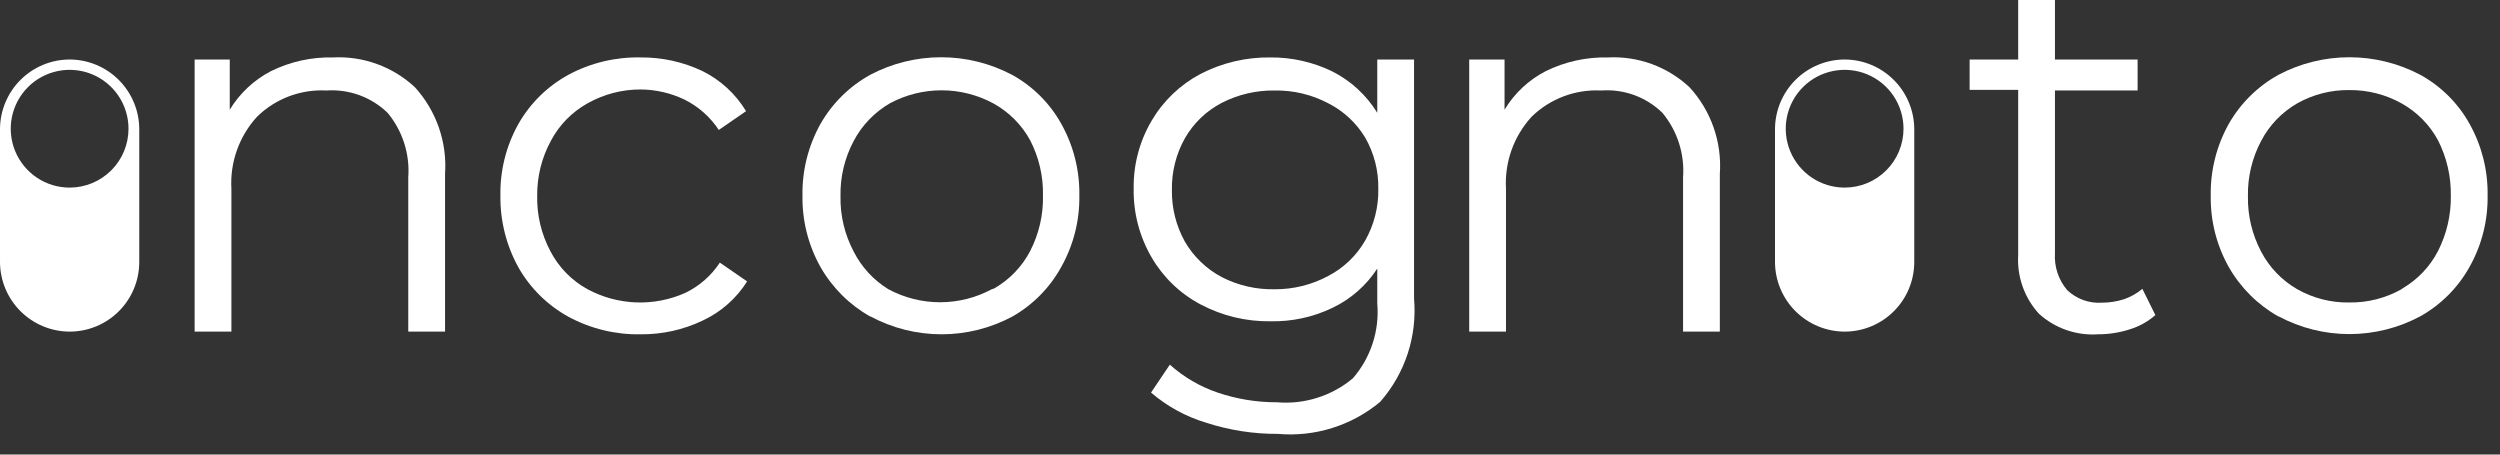 <?xml version="1.0" encoding="UTF-8"?> <svg xmlns="http://www.w3.org/2000/svg" width="121" height="22" viewBox="0 0 121 22" fill="none"><rect x="0" y="0" width="121" height="22" fill="#333333" stroke="none"/> <path d="M3.37 2.88C2.477 2.883 1.621 3.238 0.99 3.87C0.359 4.501 0.003 5.357 0 6.25L0 12.68C0.003 13.573 0.359 14.428 0.99 15.06C1.621 15.691 2.477 16.047 3.37 16.05C4.264 16.05 5.121 15.695 5.753 15.063C6.385 14.431 6.74 13.574 6.74 12.68V6.25C6.737 5.357 6.381 4.501 5.75 3.87C5.119 3.238 4.263 2.883 3.37 2.88ZM3.37 9.08C2.806 9.08 2.255 8.913 1.787 8.6C1.318 8.286 0.953 7.841 0.737 7.321C0.521 6.8 0.465 6.227 0.575 5.674C0.685 5.121 0.956 4.613 1.355 4.215C1.753 3.816 2.261 3.545 2.814 3.435C3.367 3.325 3.94 3.381 4.461 3.597C4.981 3.813 5.427 4.178 5.74 4.647C6.053 5.115 6.22 5.666 6.22 6.23C6.22 6.986 5.92 7.711 5.385 8.245C4.851 8.78 4.126 9.08 3.37 9.08Z" fill="white"></path> <path d="M89.28 2.88C88.387 2.883 87.531 3.238 86.9 3.87C86.269 4.501 85.913 5.357 85.91 6.25V12.68C85.913 13.573 86.269 14.428 86.9 15.06C87.531 15.691 88.387 16.047 89.28 16.05C90.174 16.05 91.031 15.695 91.663 15.063C92.295 14.431 92.65 13.574 92.65 12.68V6.25C92.647 5.357 92.292 4.501 91.66 3.87C91.029 3.238 90.173 2.883 89.28 2.88ZM89.28 9.08C88.716 9.08 88.165 8.913 87.697 8.6C87.228 8.286 86.863 7.841 86.647 7.321C86.431 6.8 86.375 6.227 86.485 5.674C86.595 5.121 86.866 4.613 87.265 4.215C87.663 3.816 88.171 3.545 88.724 3.435C89.277 3.325 89.85 3.381 90.371 3.597C90.892 3.813 91.337 4.178 91.65 4.647C91.963 5.115 92.13 5.666 92.13 6.23C92.13 6.986 91.83 7.711 91.295 8.245C90.761 8.78 90.036 9.08 89.28 9.08Z" fill="white"></path> <path d="M20.08 4.22C20.594 4.785 20.989 5.449 21.24 6.171C21.491 6.893 21.593 7.658 21.54 8.42V16.05H19.76V8.59C19.844 7.457 19.486 6.335 18.76 5.46C18.369 5.083 17.904 4.792 17.395 4.606C16.885 4.42 16.341 4.343 15.8 4.38C15.182 4.347 14.565 4.443 13.986 4.662C13.408 4.88 12.881 5.217 12.44 5.65C12.011 6.119 11.68 6.67 11.467 7.269C11.254 7.869 11.163 8.505 11.2 9.14V16.05H9.42V2.88H11.12V5.31C11.602 4.515 12.294 3.868 13.12 3.44C14.052 2.982 15.081 2.756 16.12 2.78C16.843 2.743 17.566 2.851 18.246 3.099C18.926 3.346 19.55 3.727 20.08 4.22Z" fill="white"></path> <path d="M27.51 15.33C26.498 14.772 25.66 13.945 25.09 12.94C24.504 11.878 24.204 10.682 24.22 9.47C24.198 8.257 24.498 7.06 25.09 6C25.66 4.998 26.498 4.174 27.51 3.62C28.581 3.044 29.784 2.755 31 2.78C32.037 2.769 33.063 2.995 34 3.44C34.873 3.873 35.605 4.546 36.11 5.38L34.79 6.29C34.376 5.662 33.803 5.155 33.13 4.82C32.465 4.502 31.737 4.334 31 4.33C30.103 4.329 29.221 4.56 28.44 5C27.682 5.421 27.064 6.053 26.66 6.82C26.219 7.633 25.992 8.545 26 9.47C25.979 10.407 26.199 11.333 26.64 12.16C27.044 12.939 27.67 13.579 28.44 14C29.164 14.389 29.968 14.607 30.79 14.637C31.612 14.666 32.429 14.507 33.18 14.17C33.855 13.842 34.429 13.338 34.84 12.71L36.16 13.62C35.639 14.449 34.889 15.109 34 15.52C33.063 15.966 32.037 16.191 31 16.18C29.783 16.202 28.581 15.909 27.51 15.33Z" fill="white"></path> <path d="M42.12 15.32C41.114 14.753 40.281 13.923 39.71 12.92C39.12 11.867 38.82 10.677 38.84 9.47C38.818 8.257 39.119 7.059 39.71 6C40.279 5 41.113 4.177 42.12 3.62C43.177 3.062 44.355 2.771 45.55 2.771C46.745 2.771 47.923 3.062 48.98 3.62C49.985 4.172 50.814 4.997 51.37 6C51.96 7.057 52.26 8.25 52.24 9.46C52.26 10.667 51.96 11.857 51.37 12.91C50.819 13.918 49.998 14.752 49 15.32C47.945 15.884 46.767 16.18 45.57 16.18C44.373 16.18 43.195 15.884 42.14 15.32H42.12ZM48.12 13.96C48.861 13.535 49.465 12.907 49.86 12.15C50.286 11.322 50.499 10.401 50.48 9.47C50.5 8.539 50.287 7.618 49.86 6.79C49.447 6.034 48.826 5.413 48.07 5C47.301 4.587 46.443 4.371 45.57 4.371C44.697 4.371 43.839 4.587 43.07 5C42.328 5.431 41.721 6.061 41.32 6.82C40.881 7.644 40.661 8.567 40.68 9.5C40.662 10.433 40.883 11.355 41.32 12.18C41.701 12.93 42.282 13.56 43 14C43.769 14.413 44.627 14.629 45.5 14.629C46.373 14.629 47.231 14.413 48 14L48.12 13.96Z" fill="white"></path> <path d="M68.44 2.88V14.45C68.518 15.351 68.413 16.258 68.132 17.118C67.85 17.977 67.397 18.77 66.8 19.45C65.42 20.6 63.64 21.158 61.85 21C60.672 21.006 59.501 20.824 58.38 20.46C57.397 20.166 56.488 19.669 55.71 19L56.62 17.65C57.292 18.25 58.077 18.71 58.93 19C59.854 19.314 60.824 19.473 61.8 19.47C63.132 19.584 64.454 19.167 65.48 18.31C65.908 17.816 66.233 17.241 66.436 16.619C66.639 15.998 66.715 15.342 66.66 14.69V13C66.126 13.821 65.375 14.479 64.49 14.9C63.555 15.35 62.527 15.572 61.49 15.55C60.317 15.567 59.158 15.288 58.12 14.74C57.128 14.22 56.303 13.429 55.74 12.46C55.152 11.454 54.851 10.305 54.87 9.14C54.85 7.981 55.151 6.839 55.74 5.84C56.303 4.883 57.12 4.1 58.1 3.58C59.147 3.038 60.312 2.764 61.49 2.78C62.529 2.772 63.556 3.005 64.49 3.46C65.384 3.914 66.135 4.606 66.66 5.46V2.88H68.44ZM64.28 13.36C65.028 12.973 65.649 12.379 66.07 11.65C66.506 10.886 66.727 10.019 66.71 9.14C66.727 8.267 66.505 7.407 66.07 6.65C65.642 5.945 65.026 5.373 64.29 5C63.493 4.579 62.602 4.365 61.7 4.38C60.807 4.366 59.925 4.572 59.13 4.98C58.385 5.368 57.767 5.961 57.35 6.69C56.922 7.453 56.705 8.316 56.72 9.19C56.706 10.067 56.923 10.933 57.35 11.7C57.773 12.424 58.389 13.017 59.13 13.41C59.924 13.818 60.808 14.021 61.7 14C62.6 14.005 63.487 13.785 64.28 13.36Z" fill="white"></path> <path d="M81.77 4.22C82.288 4.783 82.686 5.446 82.938 6.168C83.191 6.89 83.294 7.657 83.24 8.42V16.05H81.46V8.59C81.544 7.456 81.186 6.334 80.46 5.46C80.071 5.081 79.606 4.789 79.096 4.602C78.585 4.416 78.042 4.34 77.5 4.38C76.881 4.348 76.262 4.444 75.682 4.662C75.102 4.881 74.573 5.217 74.13 5.65C73.7 6.119 73.37 6.67 73.156 7.269C72.944 7.869 72.853 8.505 72.89 9.14V16.05H71.11V2.88H72.82V5.31C73.299 4.513 73.992 3.865 74.82 3.44C75.753 2.983 76.781 2.757 77.82 2.78C78.541 2.743 79.263 2.851 79.941 3.098C80.62 3.346 81.242 3.727 81.77 4.22Z" fill="white"></path> <path d="M104.32 15.25C103.96 15.565 103.537 15.8 103.08 15.94C102.582 16.1 102.063 16.181 101.54 16.18C101.021 16.215 100.499 16.144 100.008 15.972C99.516 15.8 99.065 15.531 98.68 15.18C98.333 14.799 98.066 14.352 97.894 13.866C97.722 13.38 97.649 12.865 97.68 12.35V4.35H95.33V2.88H97.68V0H99.46V2.88H103.46V4.38H99.46V12.25C99.417 12.901 99.628 13.543 100.05 14.04C100.274 14.253 100.54 14.418 100.831 14.523C101.122 14.628 101.431 14.671 101.74 14.65C102.103 14.649 102.464 14.591 102.81 14.48C103.131 14.368 103.43 14.199 103.69 13.98L104.32 15.25Z" fill="white"></path> <path d="M110.28 15.32C109.274 14.753 108.441 13.923 107.87 12.92C107.28 11.867 106.98 10.677 107 9.47C106.979 8.257 107.279 7.059 107.87 6C108.439 5 109.273 4.177 110.28 3.62C111.337 3.062 112.515 2.771 113.71 2.771C114.905 2.771 116.083 3.062 117.14 3.62C118.145 4.172 118.974 4.997 119.53 6C120.12 7.057 120.42 8.25 120.4 9.46C120.42 10.667 120.12 11.857 119.53 12.91C118.972 13.917 118.144 14.748 117.14 15.31C116.085 15.874 114.907 16.17 113.71 16.17C112.513 16.17 111.335 15.874 110.28 15.31V15.32ZM116.28 13.96C117.014 13.532 117.61 12.904 118 12.15C118.422 11.32 118.635 10.4 118.62 9.47C118.635 8.539 118.422 7.619 118 6.79C117.593 6.037 116.979 5.416 116.23 5C115.46 4.571 114.591 4.351 113.71 4.36C112.828 4.347 111.959 4.568 111.19 5C110.445 5.428 109.838 6.059 109.44 6.82C109.002 7.644 108.781 8.567 108.8 9.5C108.783 10.433 109.003 11.355 109.44 12.18C109.837 12.941 110.445 13.573 111.19 14C111.958 14.435 112.828 14.656 113.71 14.64C114.592 14.652 115.461 14.432 116.23 14L116.28 13.96Z" fill="white"></path> </svg> 